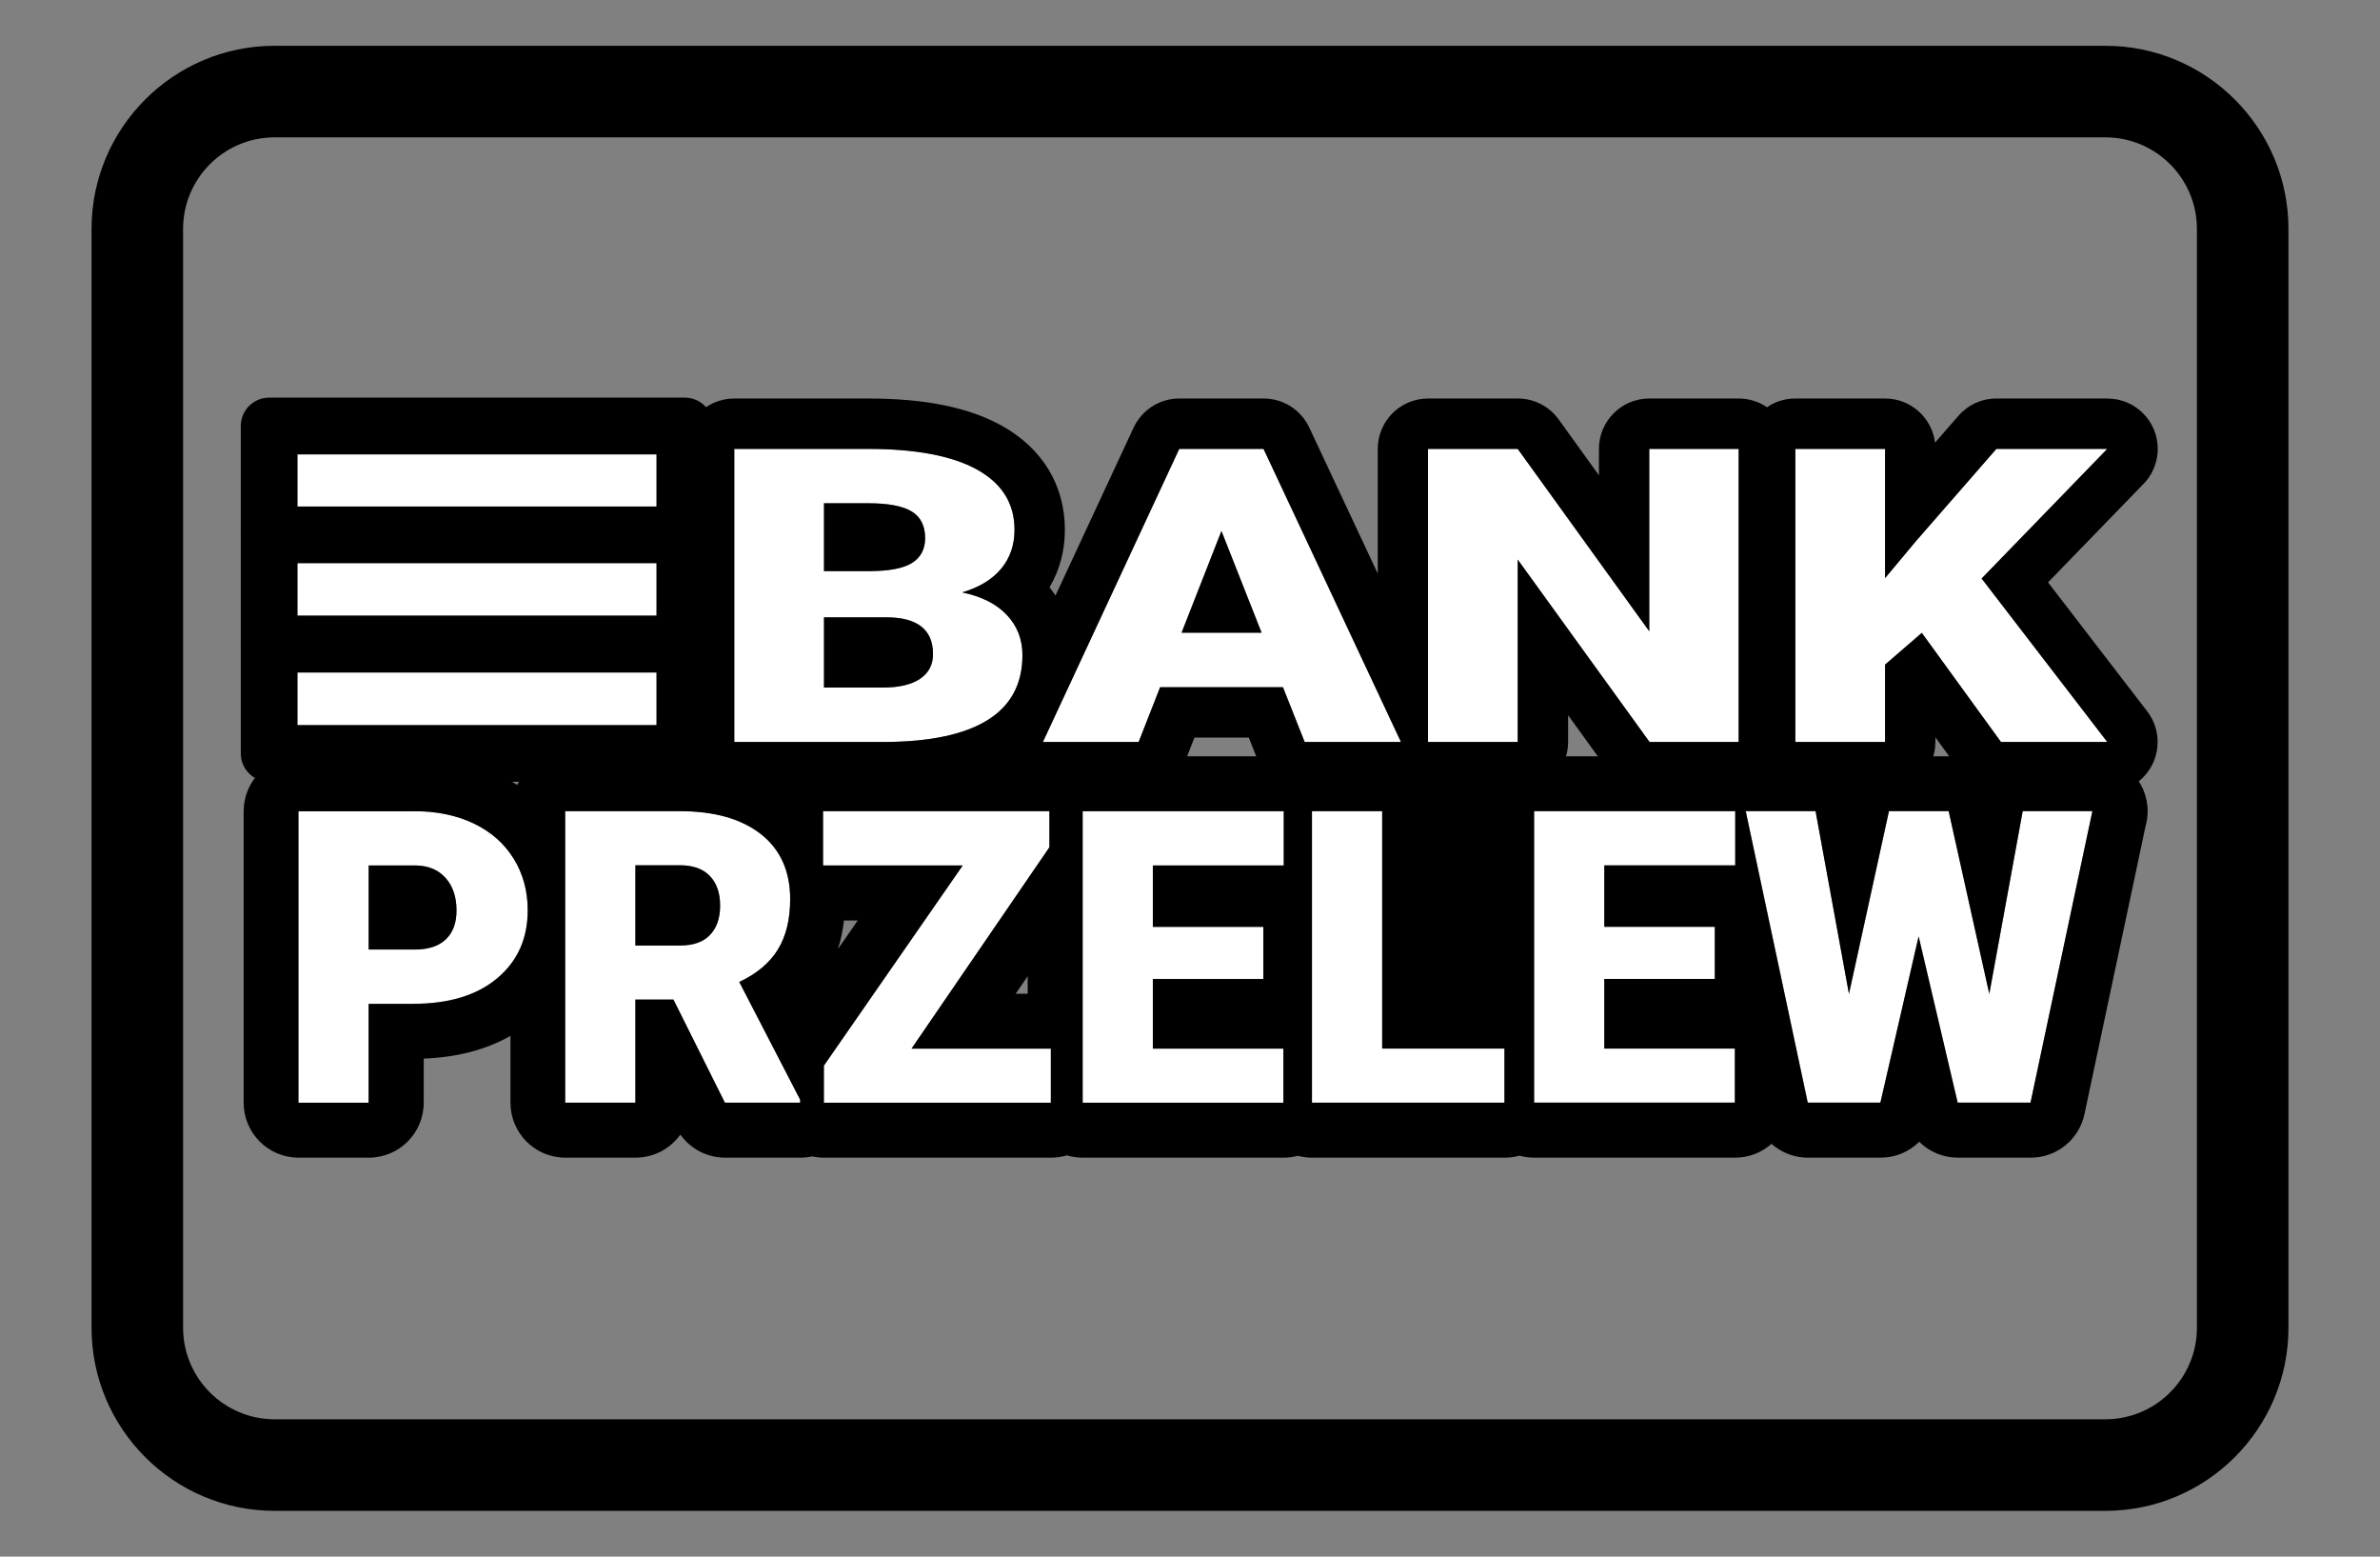 <?xml version="1.0" encoding="UTF-8"?><svg id="Layer_1" xmlns="http://www.w3.org/2000/svg" viewBox="0 0 52 34"><rect x="0" y="0" width="52" height="34" fill="#808080" stroke="none"/><defs><style>.cls-1{fill:#fff;}</style></defs><g><path d="M46,33H6c-2.206,0-4-1.794-4-4V5C2,2.794,3.794,1,6,1H46c2.206,0,4,1.794,4,4V29c0,2.206-1.794,4-4,4ZM6,3c-1.103,0-2,.897-2,2V29c0,1.103,.897,2,2,2H46c1.103,0,2-.897,2-2V5c0-1.103-.897-2-2-2H6Z"/><g><path class="cls-1" d="M36.035,13.788l-2.874-3.983h-1.96v6.401h1.96v-3.984l2.88,3.984h1.947v-6.401h-1.953v3.983Zm10.006-3.983h-2.422l-1.753,2.009-.68,.814v-2.823h-1.96v6.401h1.96v-1.689l.803-.694,1.73,2.383h2.322l-2.745-3.57,2.745-2.831Zm-20.275,0l-2.98,6.401h2.092l.469-1.196h2.684l.474,1.196h2.104l-3.002-6.401h-1.843Zm.05,4.014l.871-2.221,.877,2.221h-1.748Zm-4.794-.88c.375-.111,.66-.284,.854-.519s.29-.517,.29-.848c0-.574-.273-1.012-.818-1.315-.545-.302-1.34-.452-2.385-.452h-2.92v6.401h3.299c.99-.006,1.736-.167,2.24-.481s.757-.786,.757-1.414c0-.346-.113-.639-.341-.879-.226-.24-.553-.405-.976-.493Zm-3.019-1.947h.96c.438,0,.757,.059,.954,.178s.296,.314,.296,.584c0,.235-.092,.413-.274,.534-.182,.121-.488,.182-.915,.186h-1.021v-1.481Zm2.098,3.835c-.19,.128-.462,.191-.815,.191h-1.283v-1.534h1.372c.674,.003,1.01,.272,1.01,.805,0,.232-.095,.412-.285,.539Z"/><path d="M46.041,9.805h.005m-.005,0l-2.745,2.831,2.745,3.57h-2.322l-1.73-2.383-.803,.694v1.689h-1.96v-6.401h1.96v2.823l.68-.814,1.752-2.009h2.422m-8.053,0v6.401h-1.947l-2.88-3.984v3.984h-1.96v-6.401h1.96l2.874,3.983v-3.983h1.953m-10.38,0l3.002,6.401h-2.104l-.474-1.196h-2.684l-.469,1.196h-2.092l2.979-6.401h1.843m-1.792,4.014h1.748l-.877-2.221-.871,2.221m-6.853-4.014c1.045,0,1.841,.151,2.385,.452,.545,.302,.818,.741,.818,1.315,0,.331-.097,.614-.29,.848-.194,.234-.478,.408-.854,.519,.424,.088,.75,.253,.976,.493,.228,.24,.341,.534,.341,.879,0,.627-.253,1.099-.757,1.414-.504,.315-1.25,.476-2.24,.481h-3.299v-6.401h2.919m-.96,2.669h1.021c.428-.003,.733-.065,.916-.186,.182-.12,.274-.298,.274-.534,0-.27-.099-.465-.296-.584-.197-.119-.516-.178-.954-.178h-.96v1.481m0,2.545h1.283c.353,0,.625-.064,.815-.191,.189-.127,.284-.307,.284-.539,0-.533-.337-.801-1.01-.804h-1.372v1.534m28.043-6.314h-2.427c-.318,0-.62,.137-.829,.377l-.512,.587c-.067-.543-.53-.964-1.092-.964h-1.96c-.23,0-.443,.07-.619,.191-.177-.12-.39-.191-.619-.191h-1.953c-.608,0-1.1,.493-1.1,1.1v.578l-.881-1.222c-.207-.287-.539-.456-.892-.456h-1.96c-.608,0-1.1,.493-1.1,1.1v2.724l-1.497-3.191c-.181-.386-.569-.633-.996-.633h-1.843c-.428,0-.817,.248-.998,.636l-1.707,3.668c-.041-.062-.084-.122-.131-.18,.221-.37,.336-.799,.336-1.256,0-.973-.491-1.781-1.384-2.277-.719-.398-1.673-.591-2.92-.591h-2.919c-.608,0-1.1,.493-1.1,1.1v6.401c0,.608,.493,1.1,1.1,1.1h3.299c1.05-.006,1.881-.166,2.531-.486,.204,.303,.546,.486,.913,.486h2.092c.452,0,.859-.277,1.024-.698l.195-.497h1.187l.199,.501c.166,.419,.572,.695,1.023,.695h2.104c.101,0,.2-.014,.295-.04,.094,.026,.193,.04,.296,.04h1.96c.608,0,1.1-.493,1.1-1.1v-.584l.888,1.228c.207,.286,.539,.456,.892,.456h1.947c.23,0,.443-.07,.619-.191,.176,.12,.389,.191,.619,.191h1.96c.608,0,1.1-.493,1.1-1.1v-.101l.543,.748c.207,.285,.538,.454,.89,.454h2.322c.419,0,.802-.238,.987-.614,.185-.376,.141-.825-.115-1.157l-2.166-2.816,2.054-2.118c.211-.2,.343-.483,.343-.797,0-.608-.49-1.1-1.098-1.1h0Zm-.005,2.201h0Z"/></g><g><g><rect class="cls-1" x="5.881" y="9.306" width="9.082" height="2.386"/><path d="M14.962,12.312H5.881c-.343,0-.62-.277-.62-.62v-2.387c0-.343,.277-.62,.62-.62H14.962c.343,0,.62,.277,.62,.62v2.387c0,.343-.277,.62-.62,.62Zm-8.461-1.24h7.841v-1.146H6.501v1.146Z"/></g><g><rect class="cls-1" x="5.881" y="11.684" width="9.082" height="2.386"/><path d="M14.962,14.689H5.881c-.343,0-.62-.277-.62-.62v-2.386c0-.343,.277-.62,.62-.62H14.962c.343,0,.62,.277,.62,.62v2.386c0,.343-.277,.62-.62,.62Zm-8.461-1.24h7.841v-1.146H6.501v1.146Z"/></g><g><rect class="cls-1" x="5.881" y="14.07" width="9.082" height="2.386"/><path d="M14.962,17.076H5.881c-.343,0-.62-.277-.62-.62v-2.387c0-.343,.277-.62,.62-.62H14.962c.343,0,.62,.277,.62,.62v2.387c0,.343-.277,.62-.62,.62Zm-8.461-1.24h7.841v-1.146H6.501v1.146Z"/></g></g></g><g><path class="cls-1" d="M16.995,20.74c.18-.292,.27-.658,.27-1.102,0-.611-.213-1.085-.639-1.42-.426-.334-1.016-.502-1.771-.502h-2.505v6.367h1.534v-2.252h.831l1.124,2.252h1.645v-.065l-1.33-2.571c.382-.181,.663-.416,.842-.707Zm-1.482-.319c-.146,.153-.366,.23-.658,.23h-.971v-1.754h.971c.289,0,.508,.078,.656,.234s.224,.372,.224,.646c0,.275-.074,.489-.222,.643Zm-5.159-2.436c-.375-.179-.806-.269-1.293-.269h-2.54v6.367h1.534v-2.16h.979c.775,0,1.386-.186,1.83-.558,.445-.372,.667-.868,.667-1.489,0-.42-.103-.795-.308-1.126-.206-.331-.496-.586-.87-.766Zm-.612,2.53c-.156,.148-.383,.223-.681,.223h-1.006v-1.836h1.023c.277,.003,.496,.093,.656,.271s.24,.416,.24,.713c0,.271-.078,.481-.233,.63Zm23.778,3.568h4.386v-1.181h-2.852v-1.521h2.414v-1.138h-2.414v-1.342h2.86v-1.186h-4.395v6.367Zm10.675-6.367l-.73,3.992-.888-3.992h-1.304l-.874,3.992-.73-3.992h-1.526l1.355,6.367h1.588l.835-3.63,.853,3.63h1.592l1.352-6.367h-1.521Zm-13.995,0h-1.534v6.367h4.206v-1.181h-2.672v-5.187Zm-7.271,.787v-.787h-4.945v1.186h3.052l-3.034,4.373v.809h4.959v-1.181h-3.044l3.013-4.399Zm.727,5.58h4.386v-1.181h-2.852v-1.521h2.414v-1.138h-2.414v-1.342h2.86v-1.186h-4.395v6.367Z"/><path d="M45.716,17.716h.005m-.005,0l-1.352,6.367h-1.592l-.853-3.63-.835,3.63h-1.588l-1.355-6.367h1.526l.73,3.992,.874-3.992h1.304l.888,3.992,.73-3.992h1.521m-7.802,0v1.186h-2.86v1.342h2.414v1.138h-2.414v1.521h2.852v1.181h-4.386v-6.367h4.395m-7.715,0v5.187h2.672v1.181h-4.206v-6.367h1.534m-2.15,0v1.186h-2.86v1.342h2.414v1.138h-2.414v1.521h2.852v1.181h-4.386v-6.367h4.395m-5.121,0v.787l-3.013,4.399h3.044v1.181h-4.959v-.809l3.034-4.373h-3.052v-1.186h4.945m-8.073,0c.756,0,1.346,.168,1.771,.502,.426,.335,.639,.809,.639,1.42,0,.443-.09,.81-.27,1.102-.179,.291-.46,.526-.842,.707l1.33,2.571v.065h-1.645l-1.124-2.252h-.831v2.252h-1.534v-6.367h2.505m-.971,2.935h.971c.292,0,.512-.077,.658-.23,.147-.153,.222-.367,.222-.643,0-.274-.075-.49-.224-.646s-.367-.234-.656-.234h-.971v1.754m-4.823-2.935c.487,0,.918,.09,1.293,.269,.374,.18,.664,.435,.87,.766,.205,.331,.308,.706,.308,1.126,0,.621-.222,1.117-.667,1.489-.444,.372-1.055,.558-1.83,.558h-.979v2.16h-1.534v-6.367h2.54m-1.006,3.021h1.006c.298,0,.524-.074,.681-.223,.155-.148,.233-.358,.233-.63,0-.297-.08-.535-.24-.713s-.379-.268-.656-.271h-1.023v1.836m37.666-4.221h-1.526c-.309,0-.594,.118-.809,.314-.215-.196-.501-.314-.809-.314h-1.304c-.305,0-.588,.115-.802,.308-.214-.192-.497-.308-.802-.308h-1.526c-.038,0-.076,.002-.113,.005-.038-.004-.076-.005-.114-.005h-4.395c-.663,0-1.2,.537-1.2,1.2v3.987h-.92v-3.987c0-.663-.537-1.2-1.2-1.2h-1.534c-.106,0-.21,.014-.308,.04-.098-.026-.202-.04-.308-.04h-4.395c-.127,0-.249,.02-.363,.056-.115-.036-.237-.056-.363-.056h-4.945c-.406,0-.765,.202-.982,.51-.586-.339-1.305-.51-2.146-.51h-2.505c-.455,0-.851,.253-1.054,.626-.133-.088-.274-.168-.422-.239-.54-.257-1.148-.387-1.812-.387h-2.54c-.663,0-1.2,.537-1.2,1.2v6.367c0,.663,.537,1.2,1.2,1.2h1.534c.663,0,1.2-.537,1.2-1.2v-.964c.728-.028,1.362-.194,1.895-.497v1.461c0,.663,.537,1.2,1.2,1.2h1.534c.403,0,.76-.199,.978-.504,.223,.313,.586,.504,.978,.504h1.645c.089,0,.175-.01,.258-.028,.083,.018,.17,.028,.258,.028h4.959c.121,0,.238-.018,.348-.051,.11,.033,.227,.051,.348,.051h4.386c.108,0,.213-.014,.312-.041,.1,.027,.204,.041,.312,.041h4.206c.112,0,.221-.015,.324-.044,.103,.029,.212,.044,.324,.044h4.386c.305,0,.584-.114,.796-.302,.214,.189,.494,.302,.796,.302h1.588c.325,0,.625-.13,.844-.347,.219,.216,.519,.347,.844,.347h1.592c.567,0,1.056-.396,1.174-.951l1.335-6.291c.029-.103,.045-.213,.045-.325,0-.663-.535-1.2-1.198-1.2h0Zm-.005,2.4h0Zm-27.277,1.186h.302l-.432,.623c.062-.196,.105-.405,.13-.623h0Zm3.752,1.601l.263-.384v.384h-.263Z"/></g><rect x="30.906" y="16.843" width="1.84" height="5.022"/></svg>